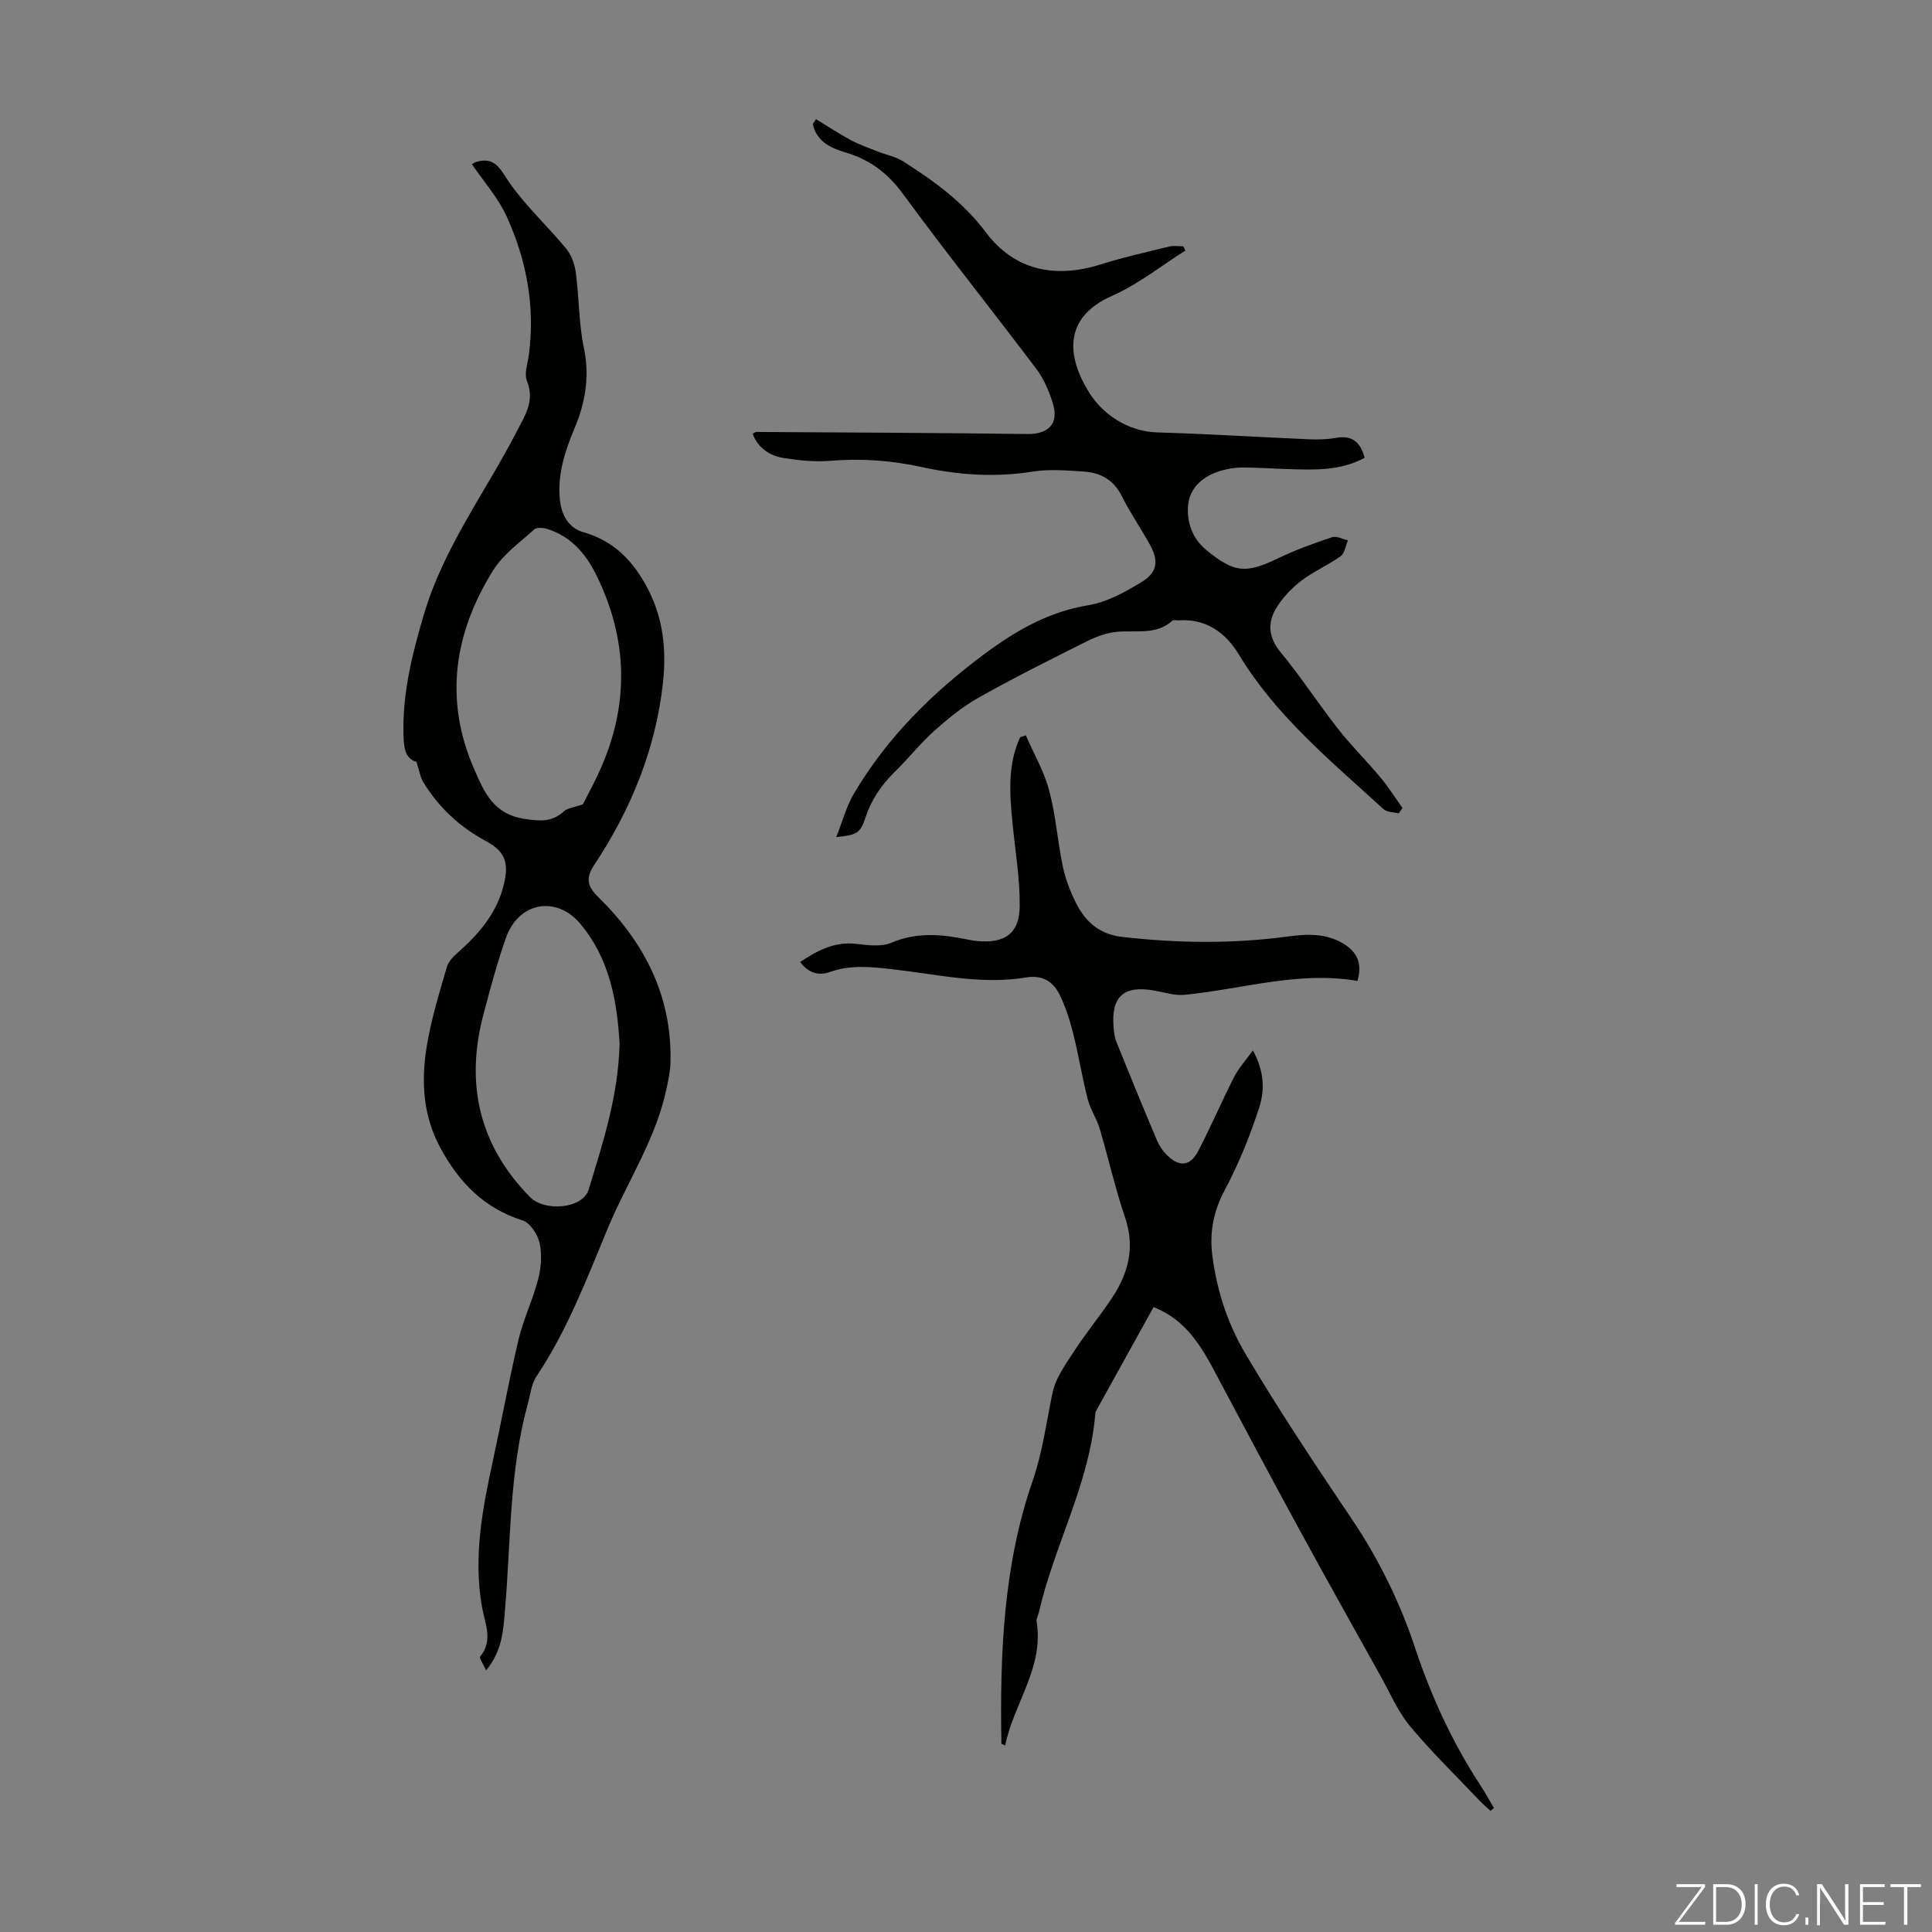 <svg enable-background="new 0 0 400 400" viewBox="0 0 400 400" xmlns="http://www.w3.org/2000/svg"><rect x="0" y="0" width="400" height="400" fill="#808080" stroke="none"/><g fill="#fbfcfa"><path d="m346.9 398 5.4-7.3h-5.2v-.6h5.9v.6l-5.4 7.2h5.5l-.1.6h-6.2v-.5z"/><path d="m354.7 390.1h2.8c2.3 0 3.9 1.6 3.9 4.1s-1.6 4.3-3.9 4.3h-2.8zm.6 7.8h2c2.2 0 3.3-1.6 3.3-3.6 0-1.8-1-3.6-3.3-3.6h-2z"/><path d="m363.9 390.1v8.4h-.6v-8.4z"/><path d="m372.5 396.3c-.4 1.3-1.4 2.3-3.2 2.3-2.4 0-3.7-1.9-3.7-4.3 0-2.3 1.2-4.3 3.7-4.3 1.8 0 2.9 1 3.2 2.4h-.6c-.4-1.1-1.1-1.8-2.5-1.8-2.1 0-3 1.9-3 3.7s.9 3.7 3 3.7c1.4 0 2.1-.7 2.5-1.7z"/><path d="m373.8 398.5v-1.5h.6v1.5z"/><path d="m376.2 398.5v-8.4h1c1.3 2 4.4 6.7 4.9 7.6-.1-1.2-.1-2.4-.1-3.8v-3.8h.7v8.4h-.9c-1.2-1.9-4.4-6.8-5-7.7.1 1.1 0 2.3 0 3.9v3.9h-.6z"/><path d="m390 394.4h-4.3v3.5h4.7l-.1.6h-5.2v-8.4h5.1v.6h-4.5v3.1h4.3z"/><path d="m394.2 390.7h-2.8v-.6h6.3v.6h-2.8v7.8h-.7z"/></g><path d="m100.64 345.83c-.62-1.39-1.47-2.57-1.23-2.85 2.76-3.35.98-6.91.39-10.24-1.83-10.3.06-20.25 2.23-30.23 1.83-8.41 3.36-16.88 5.35-25.25 1-4.21 2.95-8.19 4.03-12.38.62-2.4.84-5.14.31-7.52-.39-1.78-1.96-4.18-3.53-4.68-8.02-2.55-13.22-7.95-17.06-15.11-3.93-7.32-3.98-15.05-2.43-22.86.97-4.92 2.4-9.75 3.84-14.56.35-1.16 1.42-2.2 2.38-3.05 4.09-3.62 7.6-7.71 9.13-12.99 1.48-5.14.79-7.69-3.39-9.94-5.41-2.9-9.82-6.97-13.03-12.24-.63-1.03-.8-2.34-1.4-4.19-2.43-.68-2.65-3.06-2.7-5.98-.16-8.52 1.85-16.53 4.26-24.63 4.09-13.8 12.69-25.19 19.15-37.71 1.75-3.41 3.83-6.35 2.16-10.54-.62-1.56.18-3.72.42-5.6 1.28-9.94-.52-19.45-4.61-28.44-1.77-3.89-4.75-7.23-7.21-10.85.48-.27.63-.39.81-.44 4.14-1.28 5.14 1.68 7.08 4.44 3.4 4.81 7.83 8.88 11.6 13.45 1.09 1.32 1.79 3.22 2.02 4.95.69 5.19.61 10.52 1.67 15.62 1.23 5.9.34 11.28-1.92 16.65-1.96 4.67-3.53 9.4-3.06 14.61.3 3.36 1.82 6.04 4.92 6.93 6.31 1.81 10.26 5.94 13.2 11.5 3.32 6.28 4 12.89 3.22 19.85-1.55 13.75-6.67 26.13-14.23 37.56-1.84 2.79-1.38 4.44.92 6.69 9.57 9.39 15.28 20.57 14.88 34.32-.05 1.76-.45 3.52-.81 5.25-2.17 10.41-8.11 19.23-12.13 28.86-4.39 10.52-8.4 21.17-14.8 30.73-1.06 1.59-1.26 3.76-1.79 5.69-3.85 13.94-3.5 28.35-4.72 42.59-.36 4.15-.49 8.46-3.92 12.59zm20.04-179.3c.9-1.77 2.12-4.03 3.21-6.36 6.45-13.85 6.28-27.64-.53-41.32-2.16-4.33-5.24-7.8-10.02-9.33-.84-.27-2.2-.38-2.73.09-2.98 2.69-6.45 5.17-8.52 8.49-8.08 12.98-10.21 26.76-3.89 41.21 2.09 4.79 3.98 9.27 10.45 10.24 3.34.5 5.65.64 8.13-1.59.77-.68 2.07-.78 3.9-1.43zm7.6 49.51c-.51-8.54-1.97-17.4-8.09-24.73-4.98-5.97-12.82-4.57-15.44 2.85-1.81 5.14-3.22 10.44-4.62 15.71-3.84 14.41-1.01 27.16 9.59 37.96 3.05 3.11 10.94 2.42 12.14-1.5 2.95-9.68 6.15-19.37 6.42-30.29z" fill="#010100"/><path d="m165.67 199.17c3.6-2.41 7.14-4.27 11.61-3.75 2.41.28 5.19.65 7.28-.24 5.4-2.3 10.68-1.72 16.09-.6.55.11 1.1.19 1.66.25 5.7.55 8.77-1.55 8.81-7.26.04-5.88-.98-11.76-1.54-17.65s-.93-11.76 1.64-17.3c.39-.13.77-.26 1.16-.38 1.65 3.8 3.79 7.46 4.84 11.42 1.37 5.16 1.74 10.57 2.84 15.81.54 2.59 1.54 5.15 2.73 7.52 1.95 3.85 4.83 6.44 9.51 6.98 11.51 1.33 22.99 1.45 34.46-.09 3.97-.54 7.79-.66 11.37 1.49 2.84 1.71 3.97 4.08 2.91 7.72-12.23-2.11-23.92 1.74-35.87 2.88-2.04.19-4.17-.54-6.26-.9-6.3-1.09-8.89 1.25-8.35 7.65.08.99.19 2.04.56 2.95 2.75 6.81 5.53 13.61 8.39 20.37.47 1.11 1.18 2.19 2.02 3.04 2.59 2.61 4.88 2.43 6.55-.78 2.63-5.05 4.87-10.29 7.45-15.37.9-1.77 2.31-3.29 3.87-5.45 2.43 4.42 2.43 8.35 1.31 11.81-1.9 5.9-4.27 11.72-7.18 17.18-2.41 4.52-3.16 9.01-2.48 13.89.99 7.14 3.16 13.8 6.91 20.11 6.91 11.64 14.39 22.87 21.96 34.1 5.44 8.07 9.92 17.14 12.98 26.38 3.38 10.21 7.74 19.68 13.56 28.61 1.01 1.55 1.9 3.17 2.84 4.75-.23.2-.47.41-.7.61-.74-.68-1.52-1.33-2.21-2.06-4.85-5.11-9.93-10.04-14.44-15.45-2.53-3.03-4.13-6.84-6.08-10.34-5.6-10.05-11.23-20.09-16.74-30.19-5.82-10.68-11.55-21.42-17.25-32.17-3.05-5.77-6.2-11.38-13.04-14.1-4 7.22-7.95 14.33-11.88 21.45-.11.19-.18.42-.19.64-1.18 14.47-8.5 27.2-11.68 41.11-.15.65-.57 1.33-.47 1.94 1.56 9.53-4.77 16.93-6.5 25.63-.49-.24-.79-.31-.79-.39-.32-18.41.39-36.84 6.44-54.31 2.13-6.16 2.86-12.23 4.16-18.37.64-3.02 2.68-5.83 4.42-8.51 2.44-3.75 5.29-7.22 7.78-10.93 3.45-5.14 4.93-10.56 2.8-16.81-2.05-6.02-3.43-12.26-5.25-18.37-.63-2.11-1.95-4.03-2.49-6.15-1.15-4.5-1.88-9.11-3.01-13.62-.67-2.67-1.53-5.33-2.71-7.81-1.34-2.82-3.56-4.32-7.03-3.74-9.33 1.56-18.49-.67-27.68-1.7-4.36-.49-8.62-.96-12.88.55-2.43.89-4.52.21-6.21-2.05z" fill="#010100"/><path d="m173.13 173.31c1.33-3.32 2.12-6.4 3.68-9.03 6.87-11.61 16.19-20.84 27.04-28.9 6.63-4.92 13.26-8.71 21.5-10.08 3.9-.65 7.72-2.78 11.17-4.9 3.12-1.92 3.36-4.34 1.6-7.55-1.88-3.43-4.14-6.66-5.87-10.15-1.71-3.43-4.49-4.87-8-5.08-3.44-.21-6.98-.53-10.35.01-7.76 1.24-15.37.74-22.96-.91-6.26-1.37-12.53-1.86-18.95-1.32-3.19.27-6.49-.06-9.67-.56-2.92-.46-5.34-2.01-6.5-5.03.38-.2.56-.38.74-.38 18.69.12 37.37.18 56.06.43 4.42.06 6.65-2.06 5.37-6.31-.76-2.51-1.86-5.08-3.43-7.17-9.16-12.15-18.67-24.04-27.67-36.31-3.17-4.32-6.9-7.06-11.91-8.53-3.1-.91-5.97-2.35-6.7-5.88.22-.33.45-.66.67-.99 2.38 1.45 4.71 3 7.17 4.32 1.8.96 3.76 1.64 5.66 2.4 1.72.68 3.65 1.03 5.18 2 6.41 4.07 12.42 8.41 17.15 14.71 5.93 7.89 14.3 9.62 23.78 6.64 4.67-1.47 9.47-2.54 14.23-3.71.91-.22 1.91-.03 2.87-.03.14.29.28.59.43.88-5.03 3.16-9.76 6.98-15.14 9.35-10.27 4.52-9.37 12.63-4.82 19.99 2.67 4.32 7.8 8.12 14.18 8.31 10.4.3 20.78.96 31.17 1.41 1.88.08 3.82.06 5.67-.27 3.29-.6 5.16.67 6.05 4.12-5 2.7-10.44 2.51-15.88 2.33-3.13-.1-6.26-.32-9.39-.33-1.43 0-2.91.22-4.29.61-3.74 1.05-6.68 3.47-7 7.3-.27 3.35.85 6.78 3.8 9.19 5.77 4.73 8.16 4.92 14.81 1.71 3.61-1.74 7.42-3.11 11.22-4.38.92-.31 2.18.41 3.28.65-.49 1.12-.67 2.67-1.52 3.29-2.63 1.88-5.69 3.18-8.23 5.15-2.04 1.58-3.95 3.6-5.23 5.82-1.71 2.98-1.43 5.92 1.03 8.9 4.2 5.08 7.8 10.65 11.87 15.84 2.74 3.5 5.93 6.65 8.79 10.07 1.67 2 3.06 4.22 4.58 6.34-.26.38-.51.76-.77 1.13-1.08-.28-2.45-.24-3.18-.9-10.78-9.9-22.2-19.19-29.92-31.99-2.72-4.51-6.75-7.47-12.46-7.08-.45.03-1.06-.15-1.32.08-3.4 3.02-7.54 1.93-11.47 2.29-2.15.2-4.35 1.02-6.3 2-7.5 3.75-15 7.5-22.31 11.61-3.34 1.88-6.39 4.37-9.26 6.94-2.91 2.6-5.34 5.73-8.14 8.46-2.77 2.71-4.84 5.74-6.06 9.46-1.08 3.25-1.79 3.6-6.05 4.03z" fill="#010100"/></svg>